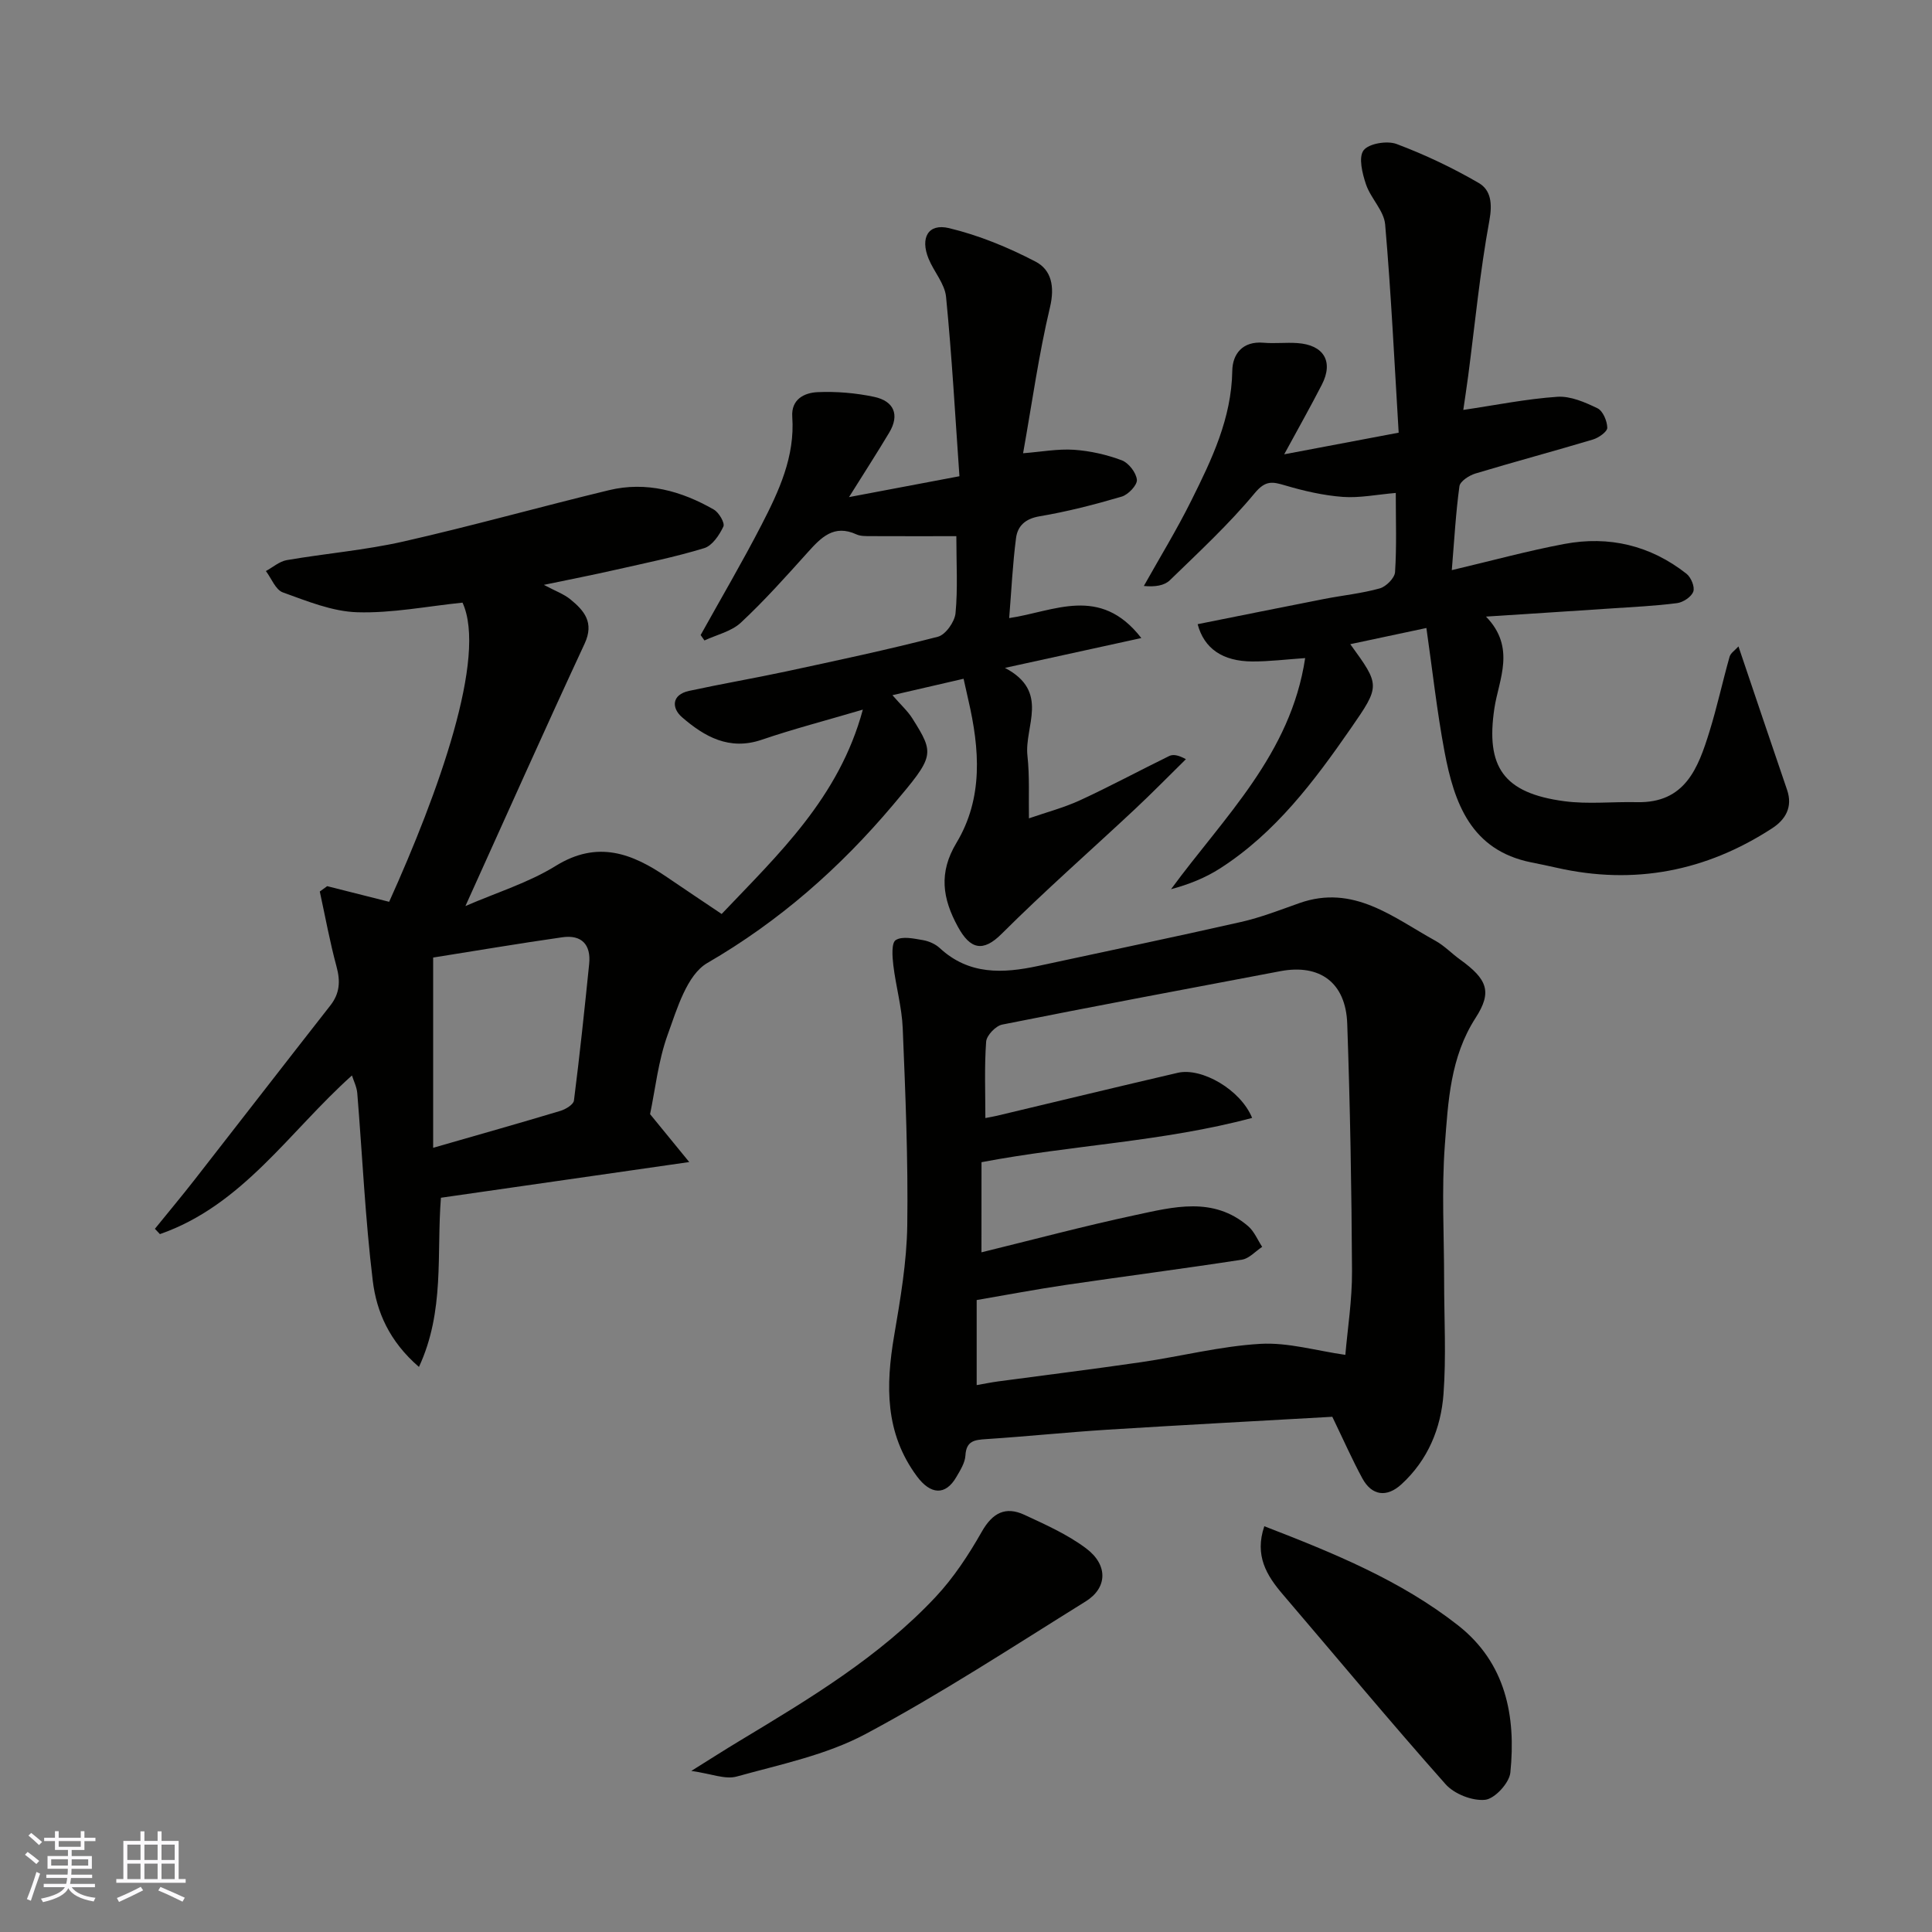<svg enable-background="new 0 0 400 400" viewBox="0 0 400 400" xmlns="http://www.w3.org/2000/svg"><rect x="0" y="0" width="400" height="400" fill="#808080" stroke="none"/><g fill="#010100"><path d="m80.57 186.71c10.2-22.59 20.34-50.73 15.19-61.94-7.34.75-14.6 2.21-21.8 1.99-5.19-.16-10.39-2.31-15.4-4.11-1.51-.54-2.36-2.9-3.51-4.42 1.43-.78 2.79-1.99 4.31-2.26 8.03-1.38 16.21-2.06 24.14-3.85 14.26-3.23 28.35-7.2 42.57-10.63 7.73-1.87 14.99.15 21.72 4.01 1.06.61 2.32 2.77 1.98 3.51-.83 1.77-2.3 3.97-3.98 4.48-6.06 1.85-12.29 3.11-18.48 4.51-4.58 1.04-9.19 1.94-14.71 3.09 2.42 1.29 4.14 1.9 5.48 2.99 2.88 2.35 4.99 4.8 2.96 9.18-8.25 17.75-16.22 35.64-24.68 54.33 6.48-2.82 13.05-4.82 18.7-8.32 8.65-5.35 15.79-2.61 23.04 2.34 3.62 2.48 7.28 4.9 11.31 7.62 11.75-12.37 24.32-24.09 29.23-42.31-7.7 2.27-14.4 4.01-20.94 6.24-6.73 2.29-11.87-.66-16.51-4.68-2.13-1.85-2.21-4.64 1.48-5.44 6.68-1.45 13.42-2.6 20.1-4.03 10.5-2.26 21.01-4.49 31.41-7.18 1.59-.41 3.48-3.09 3.65-4.87.49-5.08.17-10.25.17-15.95-6.17 0-11.96.02-17.76-.01-.98-.01-2.07.03-2.92-.36-4.68-2.15-7.33.65-10.11 3.74-4.47 4.97-8.94 9.98-13.82 14.53-1.96 1.83-4.99 2.5-7.54 3.69-.26-.37-.53-.75-.79-1.12 4.22-7.6 8.63-15.1 12.61-22.82 3.6-6.98 6.94-14.13 6.36-22.36-.25-3.66 2.52-4.99 5.26-5.11 3.89-.17 7.91.17 11.72.98 4.03.87 5.33 3.67 3.08 7.42-2.59 4.33-5.33 8.56-8.31 13.33 7.75-1.46 14.86-2.81 22.86-4.32-.88-12.54-1.56-24.87-2.77-37.15-.27-2.71-2.51-5.19-3.61-7.87-1.78-4.34-.1-7.38 4.22-6.35 6.18 1.48 12.25 3.98 17.91 6.93 3.29 1.71 4.02 5.16 3 9.45-2.33 9.79-3.71 19.81-5.57 30.23 3.82-.3 7.2-.94 10.52-.72 3.35.23 6.76 1 9.91 2.18 1.42.53 2.99 2.56 3.13 4.03.1 1.1-1.79 3.09-3.15 3.49-5.6 1.65-11.28 3.11-17.03 4.08-2.95.5-4.52 2.02-4.84 4.5-.7 5.35-.95 10.76-1.42 16.57 9.28-1.36 18.8-6.91 27.36 4.13-9.76 2.14-18.34 4.02-28.24 6.18 9.38 4.91 3.99 12.11 4.66 18.17.47 4.28.23 8.65.31 12.98 3.56-1.24 7.24-2.2 10.64-3.77 6.21-2.87 12.24-6.12 18.39-9.13.78-.38 1.81-.26 3.47.65-3.53 3.47-6.99 7.01-10.61 10.4-9.18 8.59-18.65 16.89-27.54 25.76-3.89 3.89-6.52 3.17-9.04-1.43-3.23-5.88-4.03-11.23-.32-17.4 5.59-9.3 4.81-19.46 2.46-29.6-.26-1.11-.49-2.22-.98-4.38-4.72 1.09-9.45 2.18-14.73 3.4 1.77 2.04 3.16 3.28 4.11 4.79 4.71 7.47 4.56 7.8-3.97 17.91-11.01 13.05-23.53 24.09-38.47 32.75-4.22 2.45-6.27 9.49-8.2 14.83-1.97 5.44-2.58 11.38-3.65 16.46 2.66 3.25 4.98 6.09 8.11 9.92-18.32 2.63-34.78 5-51.41 7.39-.93 11.68.83 23.44-4.55 35.03-6.16-5.32-8.78-11.44-9.56-17.82-1.57-12.89-2.15-25.91-3.21-38.86-.11-1.32-.77-2.59-1.1-3.67-12.98 11.62-22.62 26.88-39.76 32.85-.35-.37-.69-.73-1.04-1.1 2.75-3.4 5.56-6.75 8.25-10.2 9.37-12 18.67-24.04 28.06-36.02 1.97-2.51 2.12-5.02 1.3-8.05-1.39-5.12-2.34-10.37-3.47-15.56l1.53-1.11c4.16 1.04 8.35 2.1 12.83 3.24zm9.11 50.93c9.58-2.76 17.99-5.13 26.36-7.65 1.08-.33 2.69-1.3 2.79-2.14 1.2-9.41 2.19-18.84 3.15-28.27.41-4-1.56-6.1-5.55-5.53-9.12 1.3-18.21 2.85-26.75 4.2z"/><path d="m275.84 293.33c-15.17.86-30.85 1.69-46.52 2.67-8.37.53-16.72 1.4-25.1 1.95-2.4.16-4.17.31-4.34 3.4-.09 1.52-1.07 3.06-1.88 4.45-2.28 3.94-5.37 3.61-8.15-.13-6.65-8.97-6.48-18.79-4.73-29.11 1.29-7.57 2.61-15.24 2.72-22.88.19-13.59-.38-27.2-.94-40.79-.18-4.38-1.43-8.7-1.95-13.08-.21-1.77-.41-4.61.51-5.18 1.35-.85 3.73-.31 5.61.01 1.24.21 2.6.81 3.51 1.66 6.04 5.58 13.06 5.26 20.36 3.69 14-3.03 28.04-5.94 42.01-9.11 4.11-.93 8.08-2.49 12.07-3.9 11.23-3.97 19.43 2.98 28.19 7.81 1.84 1.02 3.35 2.63 5.08 3.87 5.66 4.09 6.7 6.69 3.21 12.09-5.24 8.12-5.68 17.32-6.36 26.33-.69 9.28-.15 18.65-.15 27.98 0 7.86.45 15.76-.13 23.58-.53 7.11-3.24 13.66-8.71 18.67-3.03 2.77-6.12 2.39-8.09-1.23-2.08-3.83-3.85-7.85-6.22-12.75zm-72.64-34.05c10.58-2.59 21.11-5.41 31.76-7.69 7.96-1.7 16.23-3.94 23.46 2.28 1.26 1.09 1.95 2.83 2.9 4.28-1.39.91-2.69 2.42-4.19 2.65-12.12 1.87-24.28 3.44-36.4 5.22-6.22.92-12.41 2.09-18.52 3.14v17.61c1.62-.28 3.01-.57 4.42-.76 9.88-1.33 19.78-2.55 29.65-3.99 8.23-1.2 16.39-3.31 24.66-3.79 5.72-.33 11.56 1.42 17.6 2.28.45-5.3 1.41-11.31 1.38-17.33-.09-17.08-.39-34.17-.99-51.24-.3-8.52-5.68-12.41-13.84-10.87-19.21 3.64-38.43 7.23-57.6 11.06-1.34.27-3.23 2.24-3.32 3.54-.38 5.22-.16 10.49-.16 15.81 1.08-.21 1.74-.32 2.38-.47 12.49-2.97 24.96-6 37.46-8.9 4.94-1.14 13 3.48 15.39 9.34-18.41 4.93-37.37 5.62-56.03 9.17-.01 6.04-.01 12.17-.01 18.66z"/><path d="m359.93 133.83c3.44 10.16 6.72 19.95 10.07 29.72 1.22 3.57-.37 6.17-3.1 7.94-13.7 8.91-28.57 11.8-44.6 8.17-1.75-.4-3.5-.76-5.26-1.11-12.52-2.52-15.97-12.32-17.97-22.94-1.57-8.35-2.49-16.82-3.75-25.59-5.12 1.09-10.42 2.22-15.76 3.35 6.2 8.54 6.24 8.58.09 17.46-7.6 10.97-15.6 21.61-27.04 28.96-3.04 1.95-6.46 3.32-10.16 4.31 10.99-14.98 24.77-27.93 27.77-47.85-3.92.27-7.43.71-10.94.7-6.11-.03-9.98-2.64-11.32-7.72 8.74-1.75 17.46-3.51 26.18-5.22 3.84-.75 7.77-1.14 11.53-2.19 1.31-.37 3.08-2.14 3.16-3.37.35-5.28.15-10.6.15-16.39-3.92.33-7.47 1.07-10.95.82-4-.3-8.02-1.22-11.88-2.36-2.68-.79-4.11-1.15-6.39 1.6-5.34 6.43-11.54 12.17-17.55 18.01-1.13 1.1-3.03 1.42-5.39 1.19 3.3-5.89 6.83-11.65 9.83-17.69 4.22-8.47 8.32-16.98 8.48-26.85.05-3.48 2.13-6.2 6.47-5.82 2.32.2 4.67-.09 6.99.07 5.5.37 7.55 3.82 5.08 8.62-2.39 4.65-4.96 9.2-7.79 14.41 8.02-1.52 15.41-2.91 23.7-4.48-.88-14.49-1.56-28.83-2.8-43.12-.25-2.85-2.99-5.4-3.97-8.3-.76-2.25-1.58-5.59-.5-7.03 1.07-1.42 4.87-2.05 6.83-1.32 5.86 2.2 11.59 4.92 17.01 8.07 2.55 1.48 2.85 4.29 2.21 7.78-1.95 10.61-2.98 21.39-4.38 32.1-.34 2.56-.73 5.1-1.02 7.11 6.65-.98 13.03-2.28 19.47-2.72 2.73-.18 5.73 1.13 8.31 2.38 1.13.54 2 2.63 2.03 4.03.01.82-1.77 2.07-2.95 2.43-8.1 2.43-16.27 4.61-24.36 7.05-1.29.39-3.16 1.6-3.3 2.63-.76 5.52-1.06 11.11-1.58 17.37 8.28-1.95 15.73-4 23.3-5.42 9.25-1.74 17.83.3 25.29 6.17.94.74 1.76 2.72 1.41 3.69-.39 1.09-2.1 2.23-3.36 2.39-4.56.59-9.17.8-13.77 1.11-8.34.56-16.67 1.09-25.79 1.68 6.27 6.44 2.63 13.06 1.74 18.97-1.82 12.11 1.83 17.57 14.46 19.25 4.94.66 10.04.08 15.06.2 9.99.23 12.67-7.09 15-14.6 1.59-5.12 2.72-10.38 4.18-15.54.24-.77 1.17-1.35 1.83-2.11z"/><path d="m143.13 366.65c4.03-2.52 6.98-4.41 9.99-6.22 14.43-8.7 28.94-17.37 40.58-29.79 3.75-4 6.85-8.73 9.57-13.52 2.22-3.91 4.91-5.31 8.83-3.49 4.39 2.04 8.92 4.06 12.76 6.94 4.59 3.43 4.44 8.18-.09 10.99-15.06 9.36-29.94 19.11-45.56 27.45-8.15 4.35-17.64 6.29-26.68 8.8-2.39.67-5.31-.59-9.4-1.16z"/><path d="m261.76 315.99c14.54 5.62 28.3 11.26 40.1 20.51 9.89 7.76 12.04 18.78 10.84 30.51-.22 2.14-3.23 5.41-5.22 5.62-2.64.27-6.39-1.2-8.19-3.23-11.44-12.88-22.45-26.15-33.65-39.24-3.43-3.99-5.93-8.11-3.88-14.17z"/></g><path d="m5.17 384 .55-.58c.85.61 1.65 1.24 2.4 1.87l-.59.64c-.83-.73-1.62-1.37-2.36-1.93m1.22 9.53-.82-.34c.71-1.76 1.37-3.64 1.98-5.63.24.13.5.25.76.36-.6 1.67-1.24 3.54-1.92 5.61m-.5-13.5.57-.54c.56.44 1.31 1.06 2.26 1.87l-.64.64c-.68-.66-1.41-1.32-2.19-1.97m3.25.46h2.24v-1.36h.77v1.36h4.57v-1.36h.76v1.36h2.28v.69h-2.28v1.84h-2.64v1.26h4.18v2.64h-4.21c0 .45-.02.86-.05 1.21h4.32v.69h-4.38c-.04.34-.1.75-.19 1.22h5.15v.69h-4.82c.87 1.19 2.51 1.92 4.93 2.19-.17.31-.3.57-.37.76-2.77-.49-4.52-1.41-5.26-2.76-.56 1.26-2.3 2.23-5.24 2.9-.12-.24-.26-.48-.43-.72 2.73-.55 4.38-1.34 4.96-2.38h-4.38v-.69h4.65c.1-.38.17-.79.21-1.22h-4.32v-.69h4.4c.03-.34.05-.75.05-1.21h-4.2v-2.64h4.23v-1.26h-2.69v-1.84h-2.24zm1.46 4.46v1.29h3.45c.01-.4.02-.57.01-.53v-.32-.45h-3.46zm1.55-2.59h4.57v-1.19h-4.57zm6.11 2.59h-3.42v.77c-.01.19-.01.37-.02.53h3.44z" fill="#fbfafc"/><path d="m32.63 379.16h.82v1.98h3.54v7.89h1.45v.78h-14.36v-.78h1.46v-7.89h3.54v-1.98h.82v1.98h2.73zm-3.49 11.48.5.73c-1.61.82-3.28 1.63-5 2.41-.13-.27-.28-.55-.44-.82 1.75-.72 3.4-1.49 4.94-2.32m-2.78-5.55h2.73v-3.18h-2.73zm0 3.95h2.73v-3.2h-2.73zm3.54-3.95h2.73v-3.18h-2.73zm0 3.95h2.73v-3.2h-2.73zm7.89 4.68c-1.84-.92-3.51-1.7-5.02-2.32l.45-.73c1.89.8 3.57 1.55 5.04 2.23zm-1.62-11.81h-2.73v3.18h2.73zm-2.73 7.13h2.73v-3.2h-2.73z" fill="#fbfafc"/></svg>